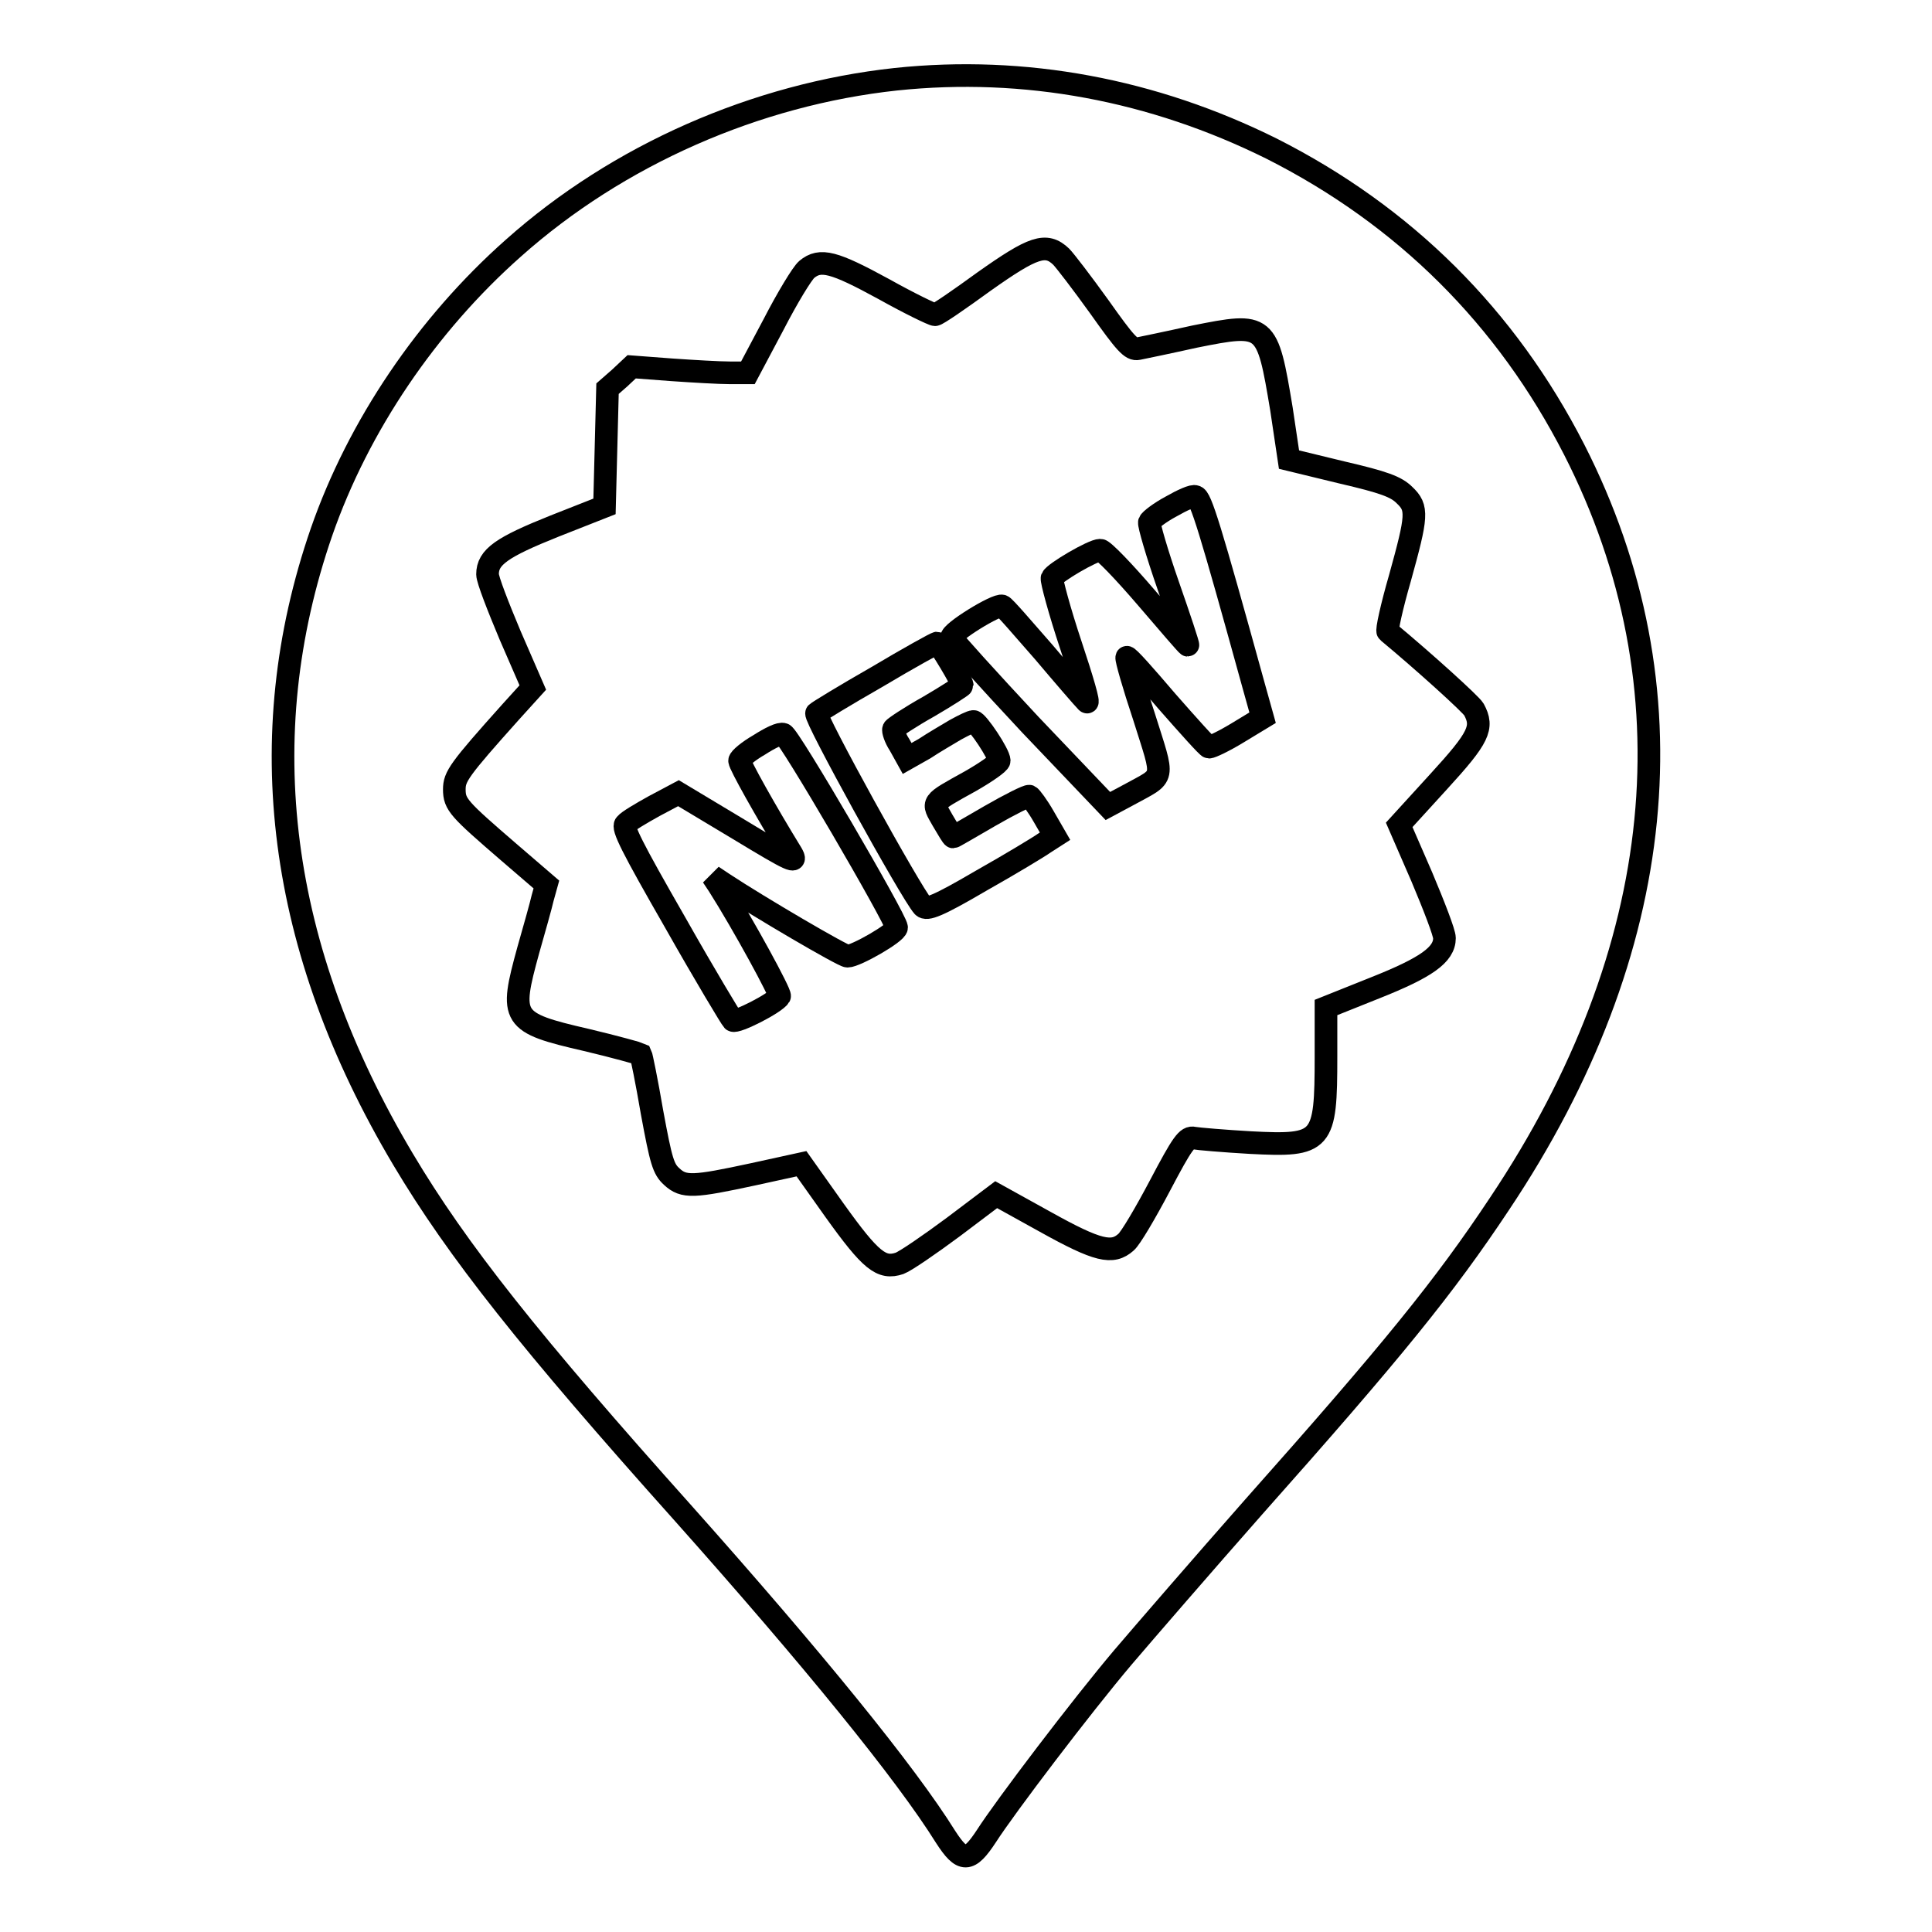<?xml version="1.0" encoding="utf-8"?>
<!-- Svg Vector Icons : http://www.onlinewebfonts.com/icon -->
<!DOCTYPE svg PUBLIC "-//W3C//DTD SVG 1.1//EN" "http://www.w3.org/Graphics/SVG/1.1/DTD/svg11.dtd">
<svg version="1.1" xmlns="http://www.w3.org/2000/svg" xmlns:xlink="http://www.w3.org/1999/xlink" x="0px" y="0px" viewBox="0 0 256 256" enable-background="new 0 0 256 256" xml:space="preserve">
<g><g><g><path stroke-width="3" fill-opacity="0" stroke="#000000"  d="M118.7,10.5c-18.5,2-36.8,10-50.7,22.4C56.6,43,47.5,56.4,42.6,70.5c-9.4,27.2-5.8,55.2,10.8,83.1c7.2,12.1,16.8,24.2,37.2,47c17.1,19.2,29.4,34.3,34.7,42.8c2.2,3.4,3.1,3.4,5.4-0.1c2.5-3.9,12.6-17.2,18.1-23.7c2.9-3.4,10.6-12.3,17.3-19.9c18.4-20.7,25.3-29.2,32.6-40.2c22.4-33.5,25.9-68.5,9.9-99.9c-9-17.6-22.5-31-40.1-39.9C152.8,11.9,135.8,8.7,118.7,10.5z M140.6,34c0.5,0.5,2.8,3.5,5.1,6.7c3.4,4.8,4.2,5.7,5.1,5.5c0.5-0.1,3.9-0.8,7.5-1.6c9.5-1.9,9.6-1.8,11.5,9.6l1,6.7l7,1.7c5.6,1.3,7.2,1.9,8.3,3c1.8,1.7,1.7,2.7-0.6,11c-1.1,3.8-1.8,7-1.6,7.1c4.7,3.9,11,9.6,11.4,10.3c1.3,2.4,0.7,3.7-4.7,9.6l-5.2,5.7l3,6.9c1.6,3.8,3,7.4,3,8.1c0,2.2-2.4,3.9-9.2,6.6l-6.5,2.6v6.5c0,11.4-0.4,11.9-10,11.4c-3.5-0.2-7-0.5-7.5-0.6c-0.9-0.2-1.5,0.6-4.5,6.3c-1.9,3.6-3.9,7-4.5,7.5c-1.8,1.6-3.7,1.2-10.7-2.7l-6.5-3.6l-5.7,4.3c-3.1,2.3-6.3,4.5-7.1,4.8c-2.4,0.8-3.8-0.3-8.6-7l-4.4-6.2l-6.4,1.4c-7.9,1.7-9.2,1.8-10.8,0.3c-1.1-1-1.4-2-2.6-8.5c-0.7-4.1-1.4-7.5-1.5-7.7c-0.2-0.1-3.4-1-7.2-1.9c-10-2.3-10.2-2.8-7.7-11.9c0.8-2.8,1.7-6,1.9-6.9l0.5-1.8l-5-4.3c-6.6-5.7-7.2-6.3-7.2-8.3c0-1.7,0.6-2.6,7.5-10.3l2.9-3.2l-3-6.9c-1.6-3.8-3-7.4-3-8.1c0-2.3,1.9-3.6,8.9-6.4l6.6-2.6l0.2-7.8l0.2-7.8l1.6-1.4l1.6-1.5l5.3,0.4c2.9,0.2,6.3,0.4,7.7,0.4h2.4l3.4-6.4c1.8-3.5,3.8-6.8,4.4-7.3c1.8-1.5,3.6-1,10.2,2.6c3.4,1.9,6.5,3.4,6.8,3.4c0.3,0,3.2-2,6.5-4.4C136.9,32.7,138.6,32.1,140.6,34z"/><path stroke-width="3" fill-opacity="0" stroke="#000000"  d="M155.2,67.1c-1.5,0.8-2.8,1.8-2.9,2.1c-0.1,0.3,1,4.1,2.5,8.4c1.5,4.3,2.7,7.9,2.6,7.9c-0.1,0-2.5-2.8-5.5-6.3c-3-3.5-5.7-6.3-6.1-6.3c-1,0-6.1,3-6.4,3.7c-0.1,0.3,1,4.4,2.5,8.9s2.5,7.9,2.1,7.5c-0.4-0.4-3-3.4-5.7-6.6c-2.8-3.2-5.2-6-5.5-6.1c-0.7-0.3-6.9,3.5-6.7,4.2c0.1,0.3,4.8,5.5,10.4,11.5l10.3,10.8l2.8-1.5c4.9-2.7,4.7-1.7,2-10.3c-1.4-4.2-2.4-7.7-2.3-7.9c0.1-0.2,2.4,2.4,5.3,5.8c2.9,3.3,5.4,6.1,5.6,6.1c0.3,0,2-0.8,3.8-1.9l3.3-2l-1.2-4.3c-5.8-21-7-24.9-7.7-25C158.1,65.6,156.6,66.3,155.2,67.1z"/><path stroke-width="3" fill-opacity="0" stroke="#000000"  d="M116.2,89.7c-4.2,2.4-7.8,4.6-8,4.8c-0.4,0.4,12.5,23.8,14.1,25.6c0.5,0.5,1.9,0,7.7-3.4c3.9-2.2,7.7-4.5,8.4-5l1.4-0.9l-1.5-2.6c-0.8-1.4-1.7-2.6-1.9-2.7c-0.2-0.1-2.6,1.1-5.2,2.6c-2.6,1.5-4.8,2.8-4.9,2.8c-0.1,0-0.7-1-1.4-2.2c-1.4-2.5-1.7-2.2,3.7-5.2c2.1-1.2,3.8-2.4,3.8-2.7c0-0.9-2.9-5.2-3.4-5.2c-0.3,0-1.3,0.5-2.4,1.1c-1,0.6-2.9,1.7-4.1,2.5l-2.3,1.3l-1-1.8c-0.6-0.9-0.9-1.9-0.8-2.1c0.1-0.2,2.2-1.6,4.7-3c2.4-1.4,4.4-2.7,4.4-2.8c0-0.5-3.1-5.6-3.3-5.6C124,85.2,120.4,87.2,116.2,89.7z"/><path stroke-width="3" fill-opacity="0" stroke="#000000"  d="M100.6,98.7c-1.4,0.8-2.6,1.8-2.6,2.1c0,0.5,3.4,6.6,6.9,12.3c0.8,1.4,0.1,1.1-7-3.2l-8-4.8l-3.2,1.7c-1.8,1-3.5,2-3.8,2.4c-0.5,0.4,0.8,3,6.6,13.1c3.9,6.9,7.4,12.7,7.6,12.9c0.4,0.4,5.7-2.3,6.2-3.2c0.2-0.3-4.8-9.5-8.1-14.7l-0.8-1.2l1.5,1c4.7,3.1,15.8,9.6,16.4,9.6c1.1,0,6.5-3.1,6.5-3.8c0-1-14.4-25.7-15-25.6C103.4,97.1,102,97.8,100.6,98.7z"/></g></g></g>
</svg>